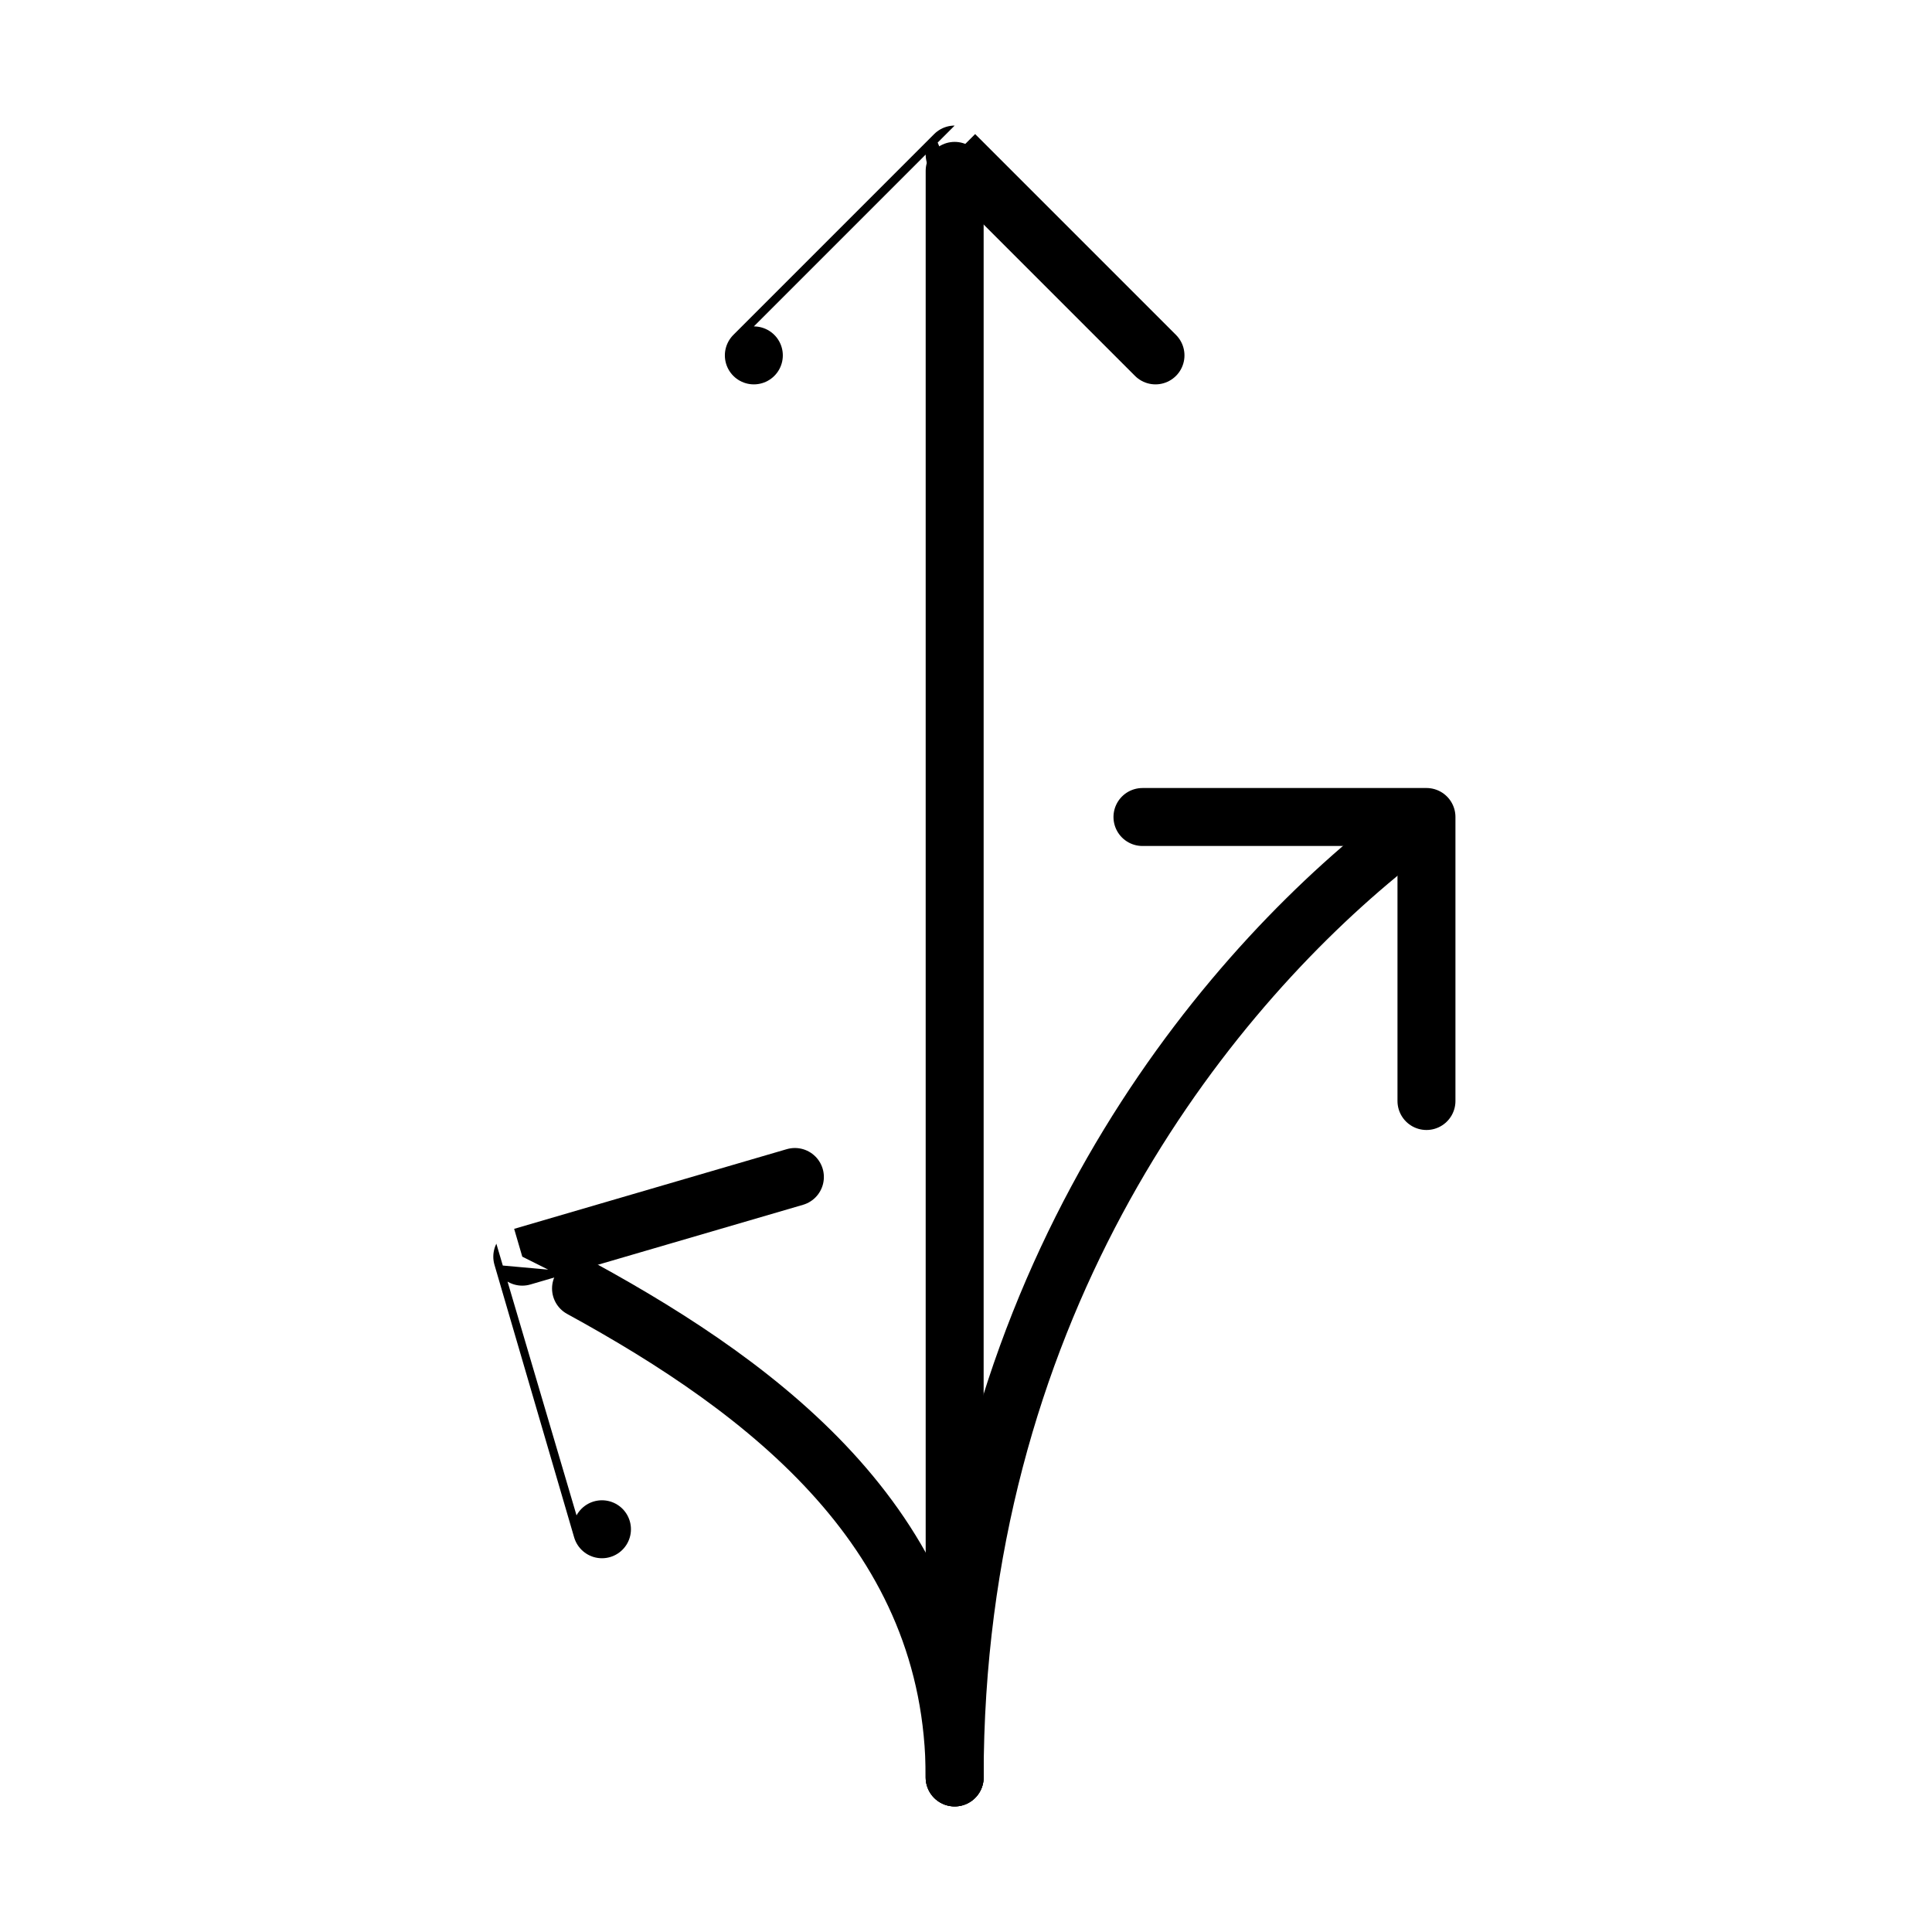 <?xml version="1.0" encoding="utf-8"?>
<!-- Generator: Adobe Illustrator 27.1.1, SVG Export Plug-In . SVG Version: 6.00 Build 0)  -->
<svg version="1.1" baseProfile="tiny" id="Ebene_1" xmlns="http://www.w3.org/2000/svg" xmlns:xlink="http://www.w3.org/1999/xlink"
	 x="0px" y="0px" viewBox="0 0 500 500" overflow="visible" xml:space="preserve">
<g>
	
		<line fill="none" stroke="#000000" stroke-width="15" stroke-linecap="round" stroke-miterlimit="10" x1="247.066" y1="460" x2="247.066" y2="44.22"/>
	<path fill="none" stroke="#000000" stroke-width="15" stroke-linecap="round" stroke-miterlimit="10" d="M356.585,221.127
		C308.558,260.81,247.066,340.564,247.066,460"/>
	<path fill="none" stroke="#000000" stroke-width="15" stroke-linecap="round" stroke-miterlimit="10" d="M150.369,333.461
		c48.349,26.443,96.698,63.268,96.698,126.536"/>
	<path fill="none" stroke="#000000" stroke-width="15" stroke-linecap="round" stroke-linejoin="round" stroke-miterlimit="10" d="
		M195.094,91.975c0,0,51.975-51.975,51.97-51.975l51.975,51.975"/>
	
		<polyline fill="none" stroke="#000000" stroke-width="15" stroke-linecap="round" stroke-linejoin="round" stroke-miterlimit="10" points="
		295.668,211.44 369.168,211.436 369.168,284.94 	"/>
	<path fill="none" stroke="#000000" stroke-width="15" stroke-linecap="round" stroke-linejoin="round" stroke-miterlimit="10" d="
		M155.788,395.771c0,0-20.62-70.552-20.623-70.548l70.552-20.62"/>
</g>
<g>
</g>
<g>
</g>
<g>
</g>
<g>
</g>
<g>
</g>
<g>
</g>
<g>
</g>
<g>
</g>
<g>
</g>
<g>
</g>
<g>
</g>
<g>
</g>
<g>
</g>
<g>
</g>
<g>
</g>
</svg>
